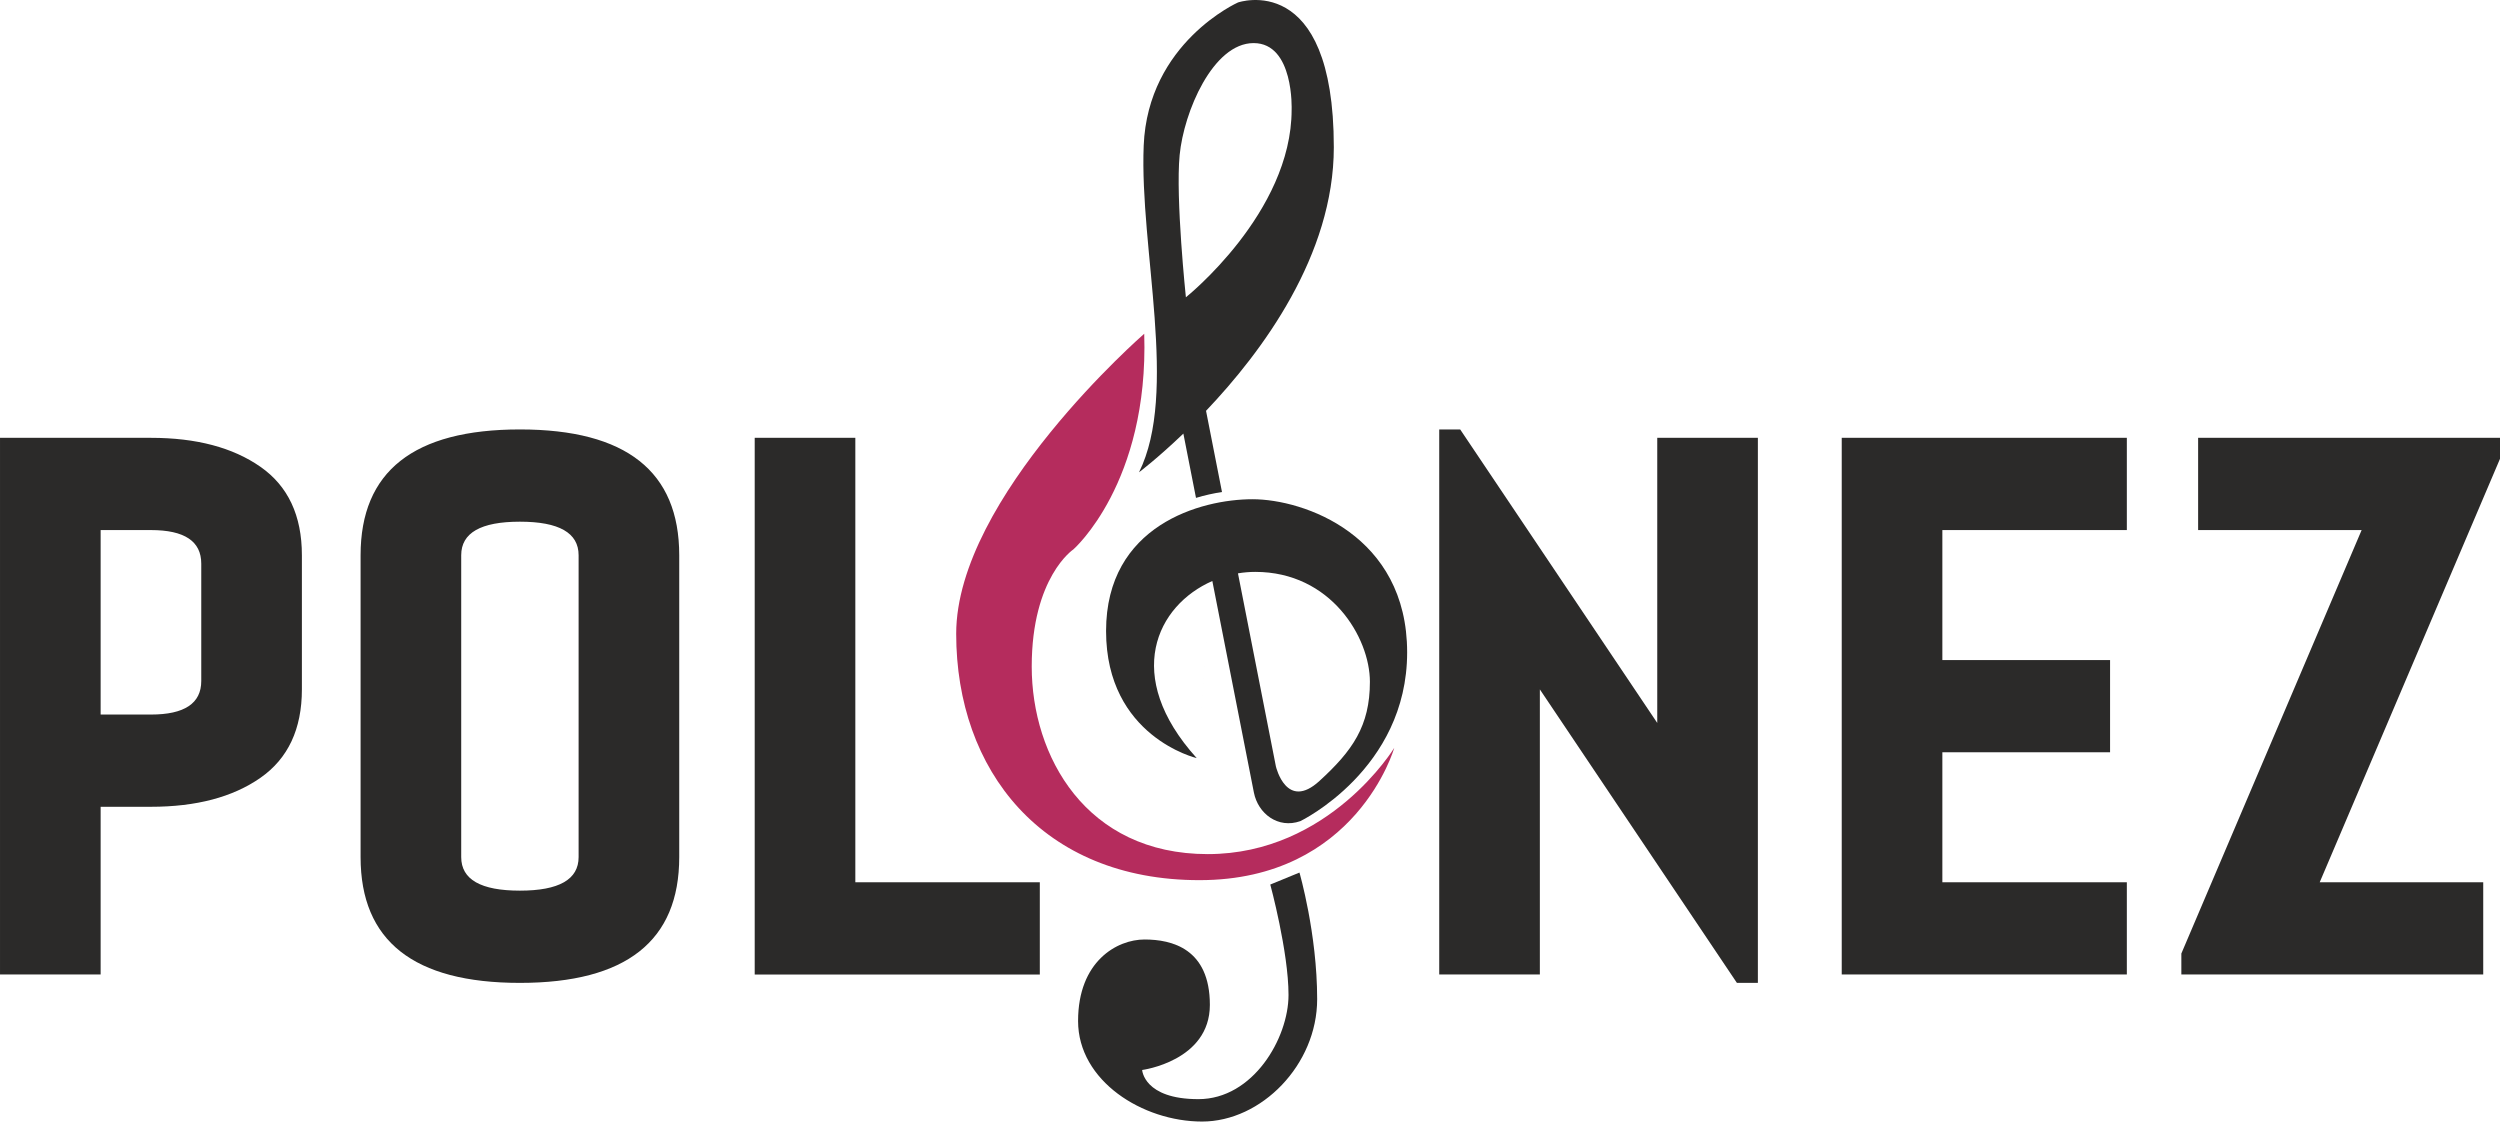 <?xml version="1.0" encoding="UTF-8"?>
<!DOCTYPE svg PUBLIC "-//W3C//DTD SVG 1.1//EN" "http://www.w3.org/Graphics/SVG/1.1/DTD/svg11.dtd">
<!-- Creator: CorelDRAW 2019 (64-Bit) -->
<svg xmlns="http://www.w3.org/2000/svg" xml:space="preserve" width="115.546mm" height="51.836mm" version="1.1" style="shape-rendering:geometricPrecision; text-rendering:geometricPrecision; image-rendering:optimizeQuality; fill-rule:evenodd; clip-rule:evenodd"
viewBox="0 0 12903.75 5788.88"
 xmlns:xlink="http://www.w3.org/1999/xlink">
 <defs>
  <style type="text/css">
   <![CDATA[
    .fil0 {fill:#2B2A29}
    .fil1 {fill:#B52C5D}
    .fil2 {fill:#2B2A29;fill-rule:nonzero}
   ]]>
  </style>
 </defs>
 <g id="Layer_x0020_1">
  <g id="_3161082768768">
   <path class="fil0" d="M5878.97 2437.84c0,0 96.15,-72.53 228.97,-199.86l65.2 331.86c45.61,-13.81 90.92,-23.69 134.16,-30.24l-82.34 -419.12c290.88,-305.96 659.54,-803.52 659.54,-1360.29 0,-919.5 -494.69,-747.43 -494.69,-747.43 0,0 -465.12,207 -486.63,739.34 -21.51,532.36 180.14,1274.37 -24.2,1685.74zm242.01 -903.39c0,0 545.77,-435.55 545.77,-967.89 0,0 13.45,-344.12 -196.26,-344.12 -209.71,0 -360.27,354.88 -381.78,578.05 -21.51,223.14 32.26,733.96 32.26,733.96z"/>
   <path class="fil1" d="M5905.97 1722.63c0,0 -970.58,844.2 -970.58,1548.6 0,704.42 443.62,1271.69 1255.56,1271.69 811.94,0 1005.52,-682.89 1005.52,-682.89 0,0 -333.38,548.46 -962.5,548.46 -629.13,0 -908.73,-505.45 -908.73,-967.89 0,-462.43 215.08,-604.92 215.08,-604.92 0,0 389.83,-341.43 365.65,-1113.06z"/>
   <g>
    <path class="fil0" d="M6176.78 3913.02c0,0 -467.81,-110.25 -467.81,-656.03 0,-545.76 489.32,-680.19 755.49,-680.19 266.17,0 798.51,185.52 798.51,790.42 0,604.95 -551.15,871.07 -551.15,871.07 -115.02,40.61 -218.44,-38.56 -239.9,-147.76l-214.49 -1091.68 -80.64 914.16zm408.81 43.04c0.93,3.96 55.12,229.78 224.36,75.21 170.72,-155.93 260.8,-283.63 260.8,-512.17 0,-228.51 -201.65,-567.28 -591.49,-567.28 -29.96,0 -59.93,2.58 -89.49,7.53l195.82 996.71zm-328.17 -957.2c-287.14,125.67 -464.7,488.96 -80.64,914.16l80.64 -914.16z"/>
   </g>
   <path class="fil0" d="M6707.15 4503.73l-150.56 61.86c0,0 94.1,346.8 94.1,569.96 0,223.15 -182.82,537.72 -465.12,537.72 -282.31,0 -290.37,-150.55 -290.37,-150.55 0,0 349.51,-45.72 349.51,-336.08 0,-290.38 -196.26,-337.42 -337.41,-337.42 -141.16,0 -342.8,111.58 -342.8,420.76 0,309.19 333.39,518.9 639.88,518.9 306.49,0 594.16,-293.06 594.16,-631.82 0,-338.76 -91.4,-653.34 -91.4,-653.34z"/>
   <path class="fil2" d="M779.09 2259.87c233.73,0 422.01,49.77 564.84,149.32 142.82,99.54 214.24,251.77 214.24,456.62l0 692.51c0,204.85 -71.42,357.07 -214.24,456.62 -142.82,99.55 -331.12,149.32 -564.84,149.32l-259.69 0 0 865.63 -519.39 0 0 -2770.04 779.09 0zm259.69 1255.17l0 -605.94c0,-115.42 -86.57,-173.14 -259.69,-173.14l-259.69 0 0 952.21 259.69 0c173.13,0 259.69,-57.7 259.69,-173.12zm822.36 -649.23c0,-432.82 274.12,-649.24 822.36,-649.24 548.23,0 822.35,216.44 822.35,649.24l0 1558.15c0,432.8 -274.12,649.23 -822.35,649.23 -548.24,0 -822.36,-216.41 -822.36,-649.23l0 -1558.15zm1125.33 1558.15l0 -1558.15c0,-115.42 -100.99,-173.12 -302.97,-173.12 -201.99,0 -302.98,57.7 -302.98,173.12l0 1558.15c0,115.42 100.99,173.12 302.98,173.12 201.98,0 302.97,-57.7 302.97,-173.12zm1428.31 -2164.09l0 2293.94 952.21 0 0 476.1 -1471.6 0 0 -2770.04 519.39 0zm3013.78 -43.3l108.21 0 1017.12 1514.86 0 -1471.57 519.38 0 0 2813.32 -108.21 0 -1017.11 -1514.86 0 1471.58 -519.39 0 0 -2813.33zm3549.13 519.38l-952.21 0 0 670.88 865.65 0 0 476.09 -865.65 0 0 670.88 952.21 0 0 476.1 -1471.6 0 0 -2770.04 1471.6 0 0 476.09zm367.91 0l0 -476.09 1558.16 0 0 108.19 -930.57 2185.75 844 0 0 476.1 -1558.16 0 0 -108.19 930.57 -2185.76 -844 0z"/>
  </g>
 </g>
</svg>
